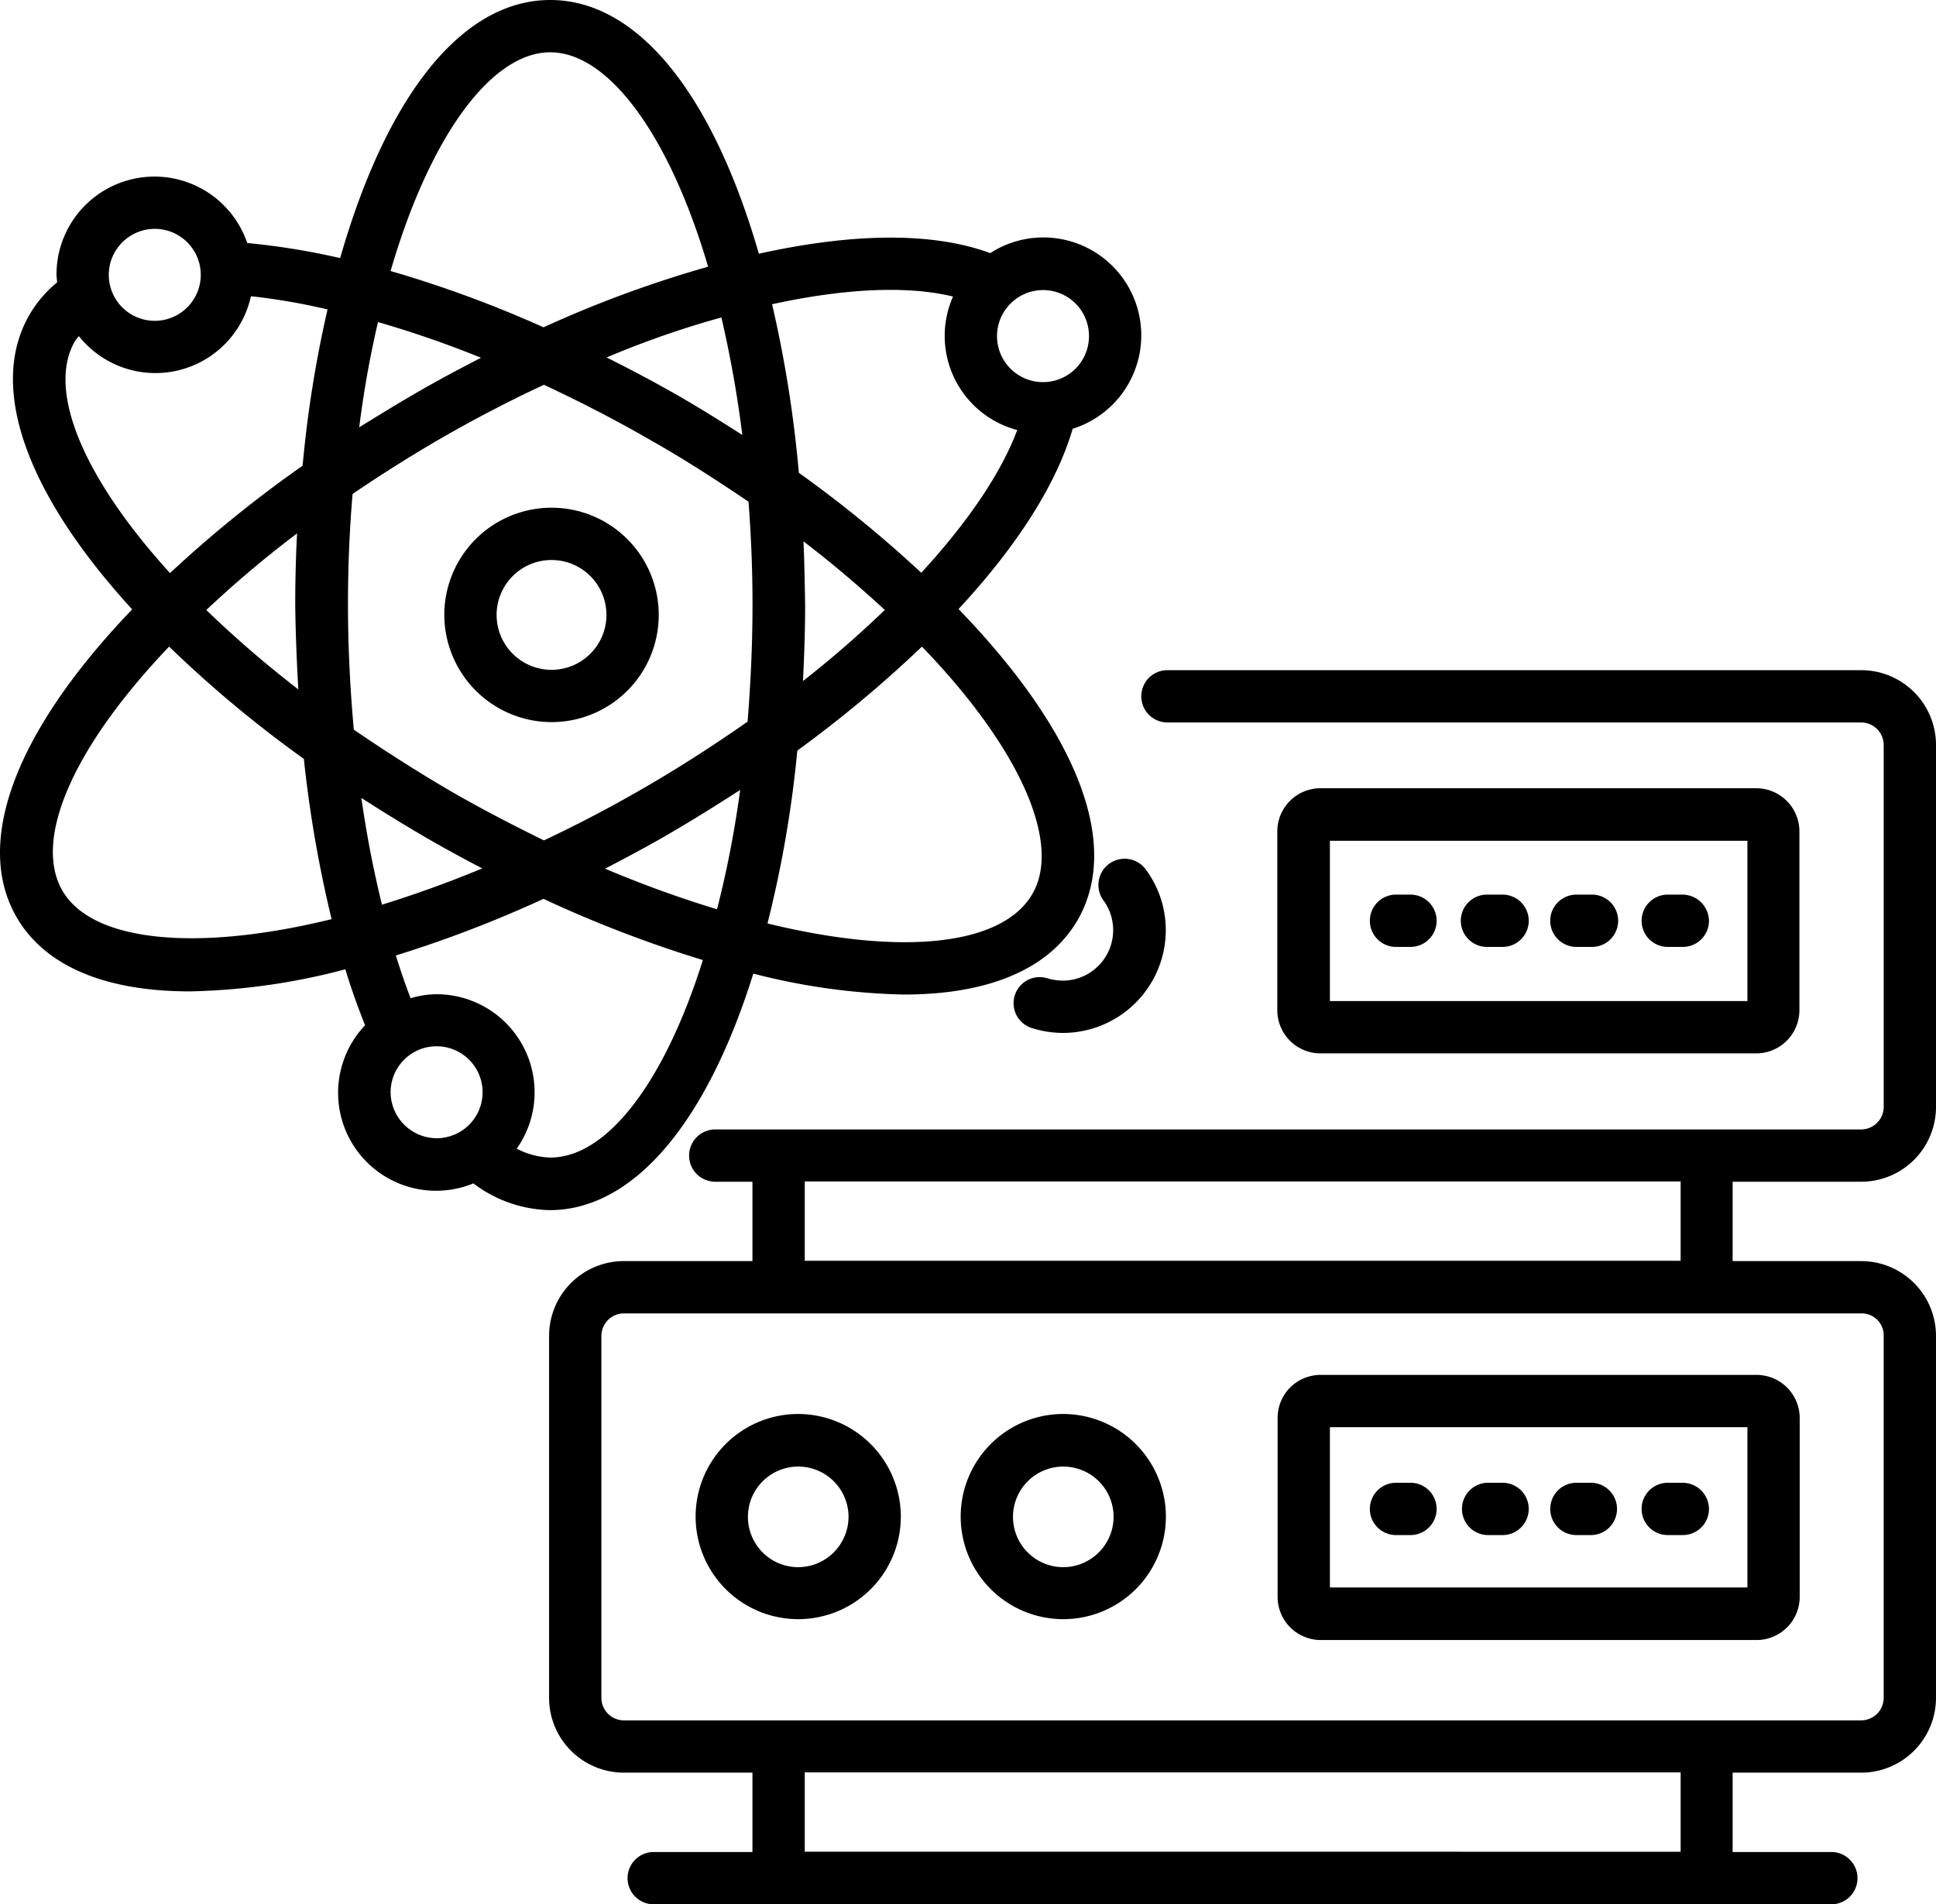<svg xmlns="http://www.w3.org/2000/svg" width="152.476" height="150" viewBox="0 0 152.476 150">
  <g id="Group_20" data-name="Group 20" transform="translate(-9 -11)">
    <g id="noun-data-science-4859670" transform="translate(9 11)">
      <path id="Path_81" data-name="Path 81" d="M32.193,48.16a8.081,8.081,0,1,0,8.093,8.069A8.1,8.1,0,0,0,32.193,48.16Zm0,12.067a3.962,3.962,0,1,1,3.974-3.974A3.976,3.976,0,0,1,32.193,60.227Z" transform="translate(30.662 63.217)"/>
      <path id="Path_82" data-name="Path 82" d="M40.853,48.16a8.081,8.081,0,1,0,8.093,8.069A8.1,8.1,0,0,0,40.853,48.16Zm0,12.067a3.962,3.962,0,1,1,3.974-3.974A3.976,3.976,0,0,1,40.853,60.227Z" transform="translate(42.878 63.217)"/>
      <path id="Path_83" data-name="Path 83" d="M43.2,50.282v14.1a3.4,3.4,0,0,0,3.392,3.392H80.927a3.4,3.4,0,0,0,3.392-3.392v-14.1a3.4,3.4,0,0,0-3.392-3.392H46.568A3.382,3.382,0,0,0,43.2,50.282Zm4.119.727H80.2V63.633H47.319Z" transform="translate(57.423 61.409)"/>
      <path id="Path_84" data-name="Path 84" d="M49.338,50.34H48.2a2.06,2.06,0,1,0,0,4.119h1.139a2.06,2.06,0,0,0,0-4.119Z" transform="translate(61.793 66.456)"/>
      <path id="Path_85" data-name="Path 85" d="M52.308,50.34H51.17a2.06,2.06,0,0,0,0,4.119h1.139a2.06,2.06,0,1,0,0-4.119Z" transform="translate(65.986 66.456)"/>
      <path id="Path_86" data-name="Path 86" d="M55.278,50.34H54.14a2.06,2.06,0,1,0,0,4.119h1.139a2.06,2.06,0,0,0,0-4.119Z" transform="translate(70.059 66.456)"/>
      <path id="Path_87" data-name="Path 87" d="M58.224,50.34H57.11a2.06,2.06,0,1,0,0,4.119h1.139a2.058,2.058,0,0,0,2.06-2.06A2.079,2.079,0,0,0,58.224,50.34Z" transform="translate(74.286 66.456)"/>
      <path id="Path_88" data-name="Path 88" d="M122.863,64.275a5.894,5.894,0,0,0,5.888-5.888V29.868a5.894,5.894,0,0,0-5.888-5.888H68.175a2.06,2.06,0,0,0,0,4.119h54.688a1.779,1.779,0,0,1,1.769,1.769V58.387a1.779,1.779,0,0,1-1.769,1.769H32.653a2.06,2.06,0,1,0,0,4.119h2.883v6.251H25.408a5.894,5.894,0,0,0-5.888,5.888v28.519a5.894,5.894,0,0,0,5.888,5.888H35.536v6.251h-7.73a2.06,2.06,0,1,0,0,4.119h92.657a2.06,2.06,0,1,0,0-4.119h-7.729v-6.251h10.128a5.894,5.894,0,0,0,5.888-5.888V76.415a5.894,5.894,0,0,0-5.888-5.888H112.734V64.275ZM39.655,117.049V110.8h68.984v6.251Zm84.976-40.634v28.519a1.779,1.779,0,0,1-1.769,1.769H25.408a1.779,1.779,0,0,1-1.769-1.769V76.415a1.779,1.779,0,0,1,1.769-1.769h97.455A1.733,1.733,0,0,1,124.632,76.415ZM39.655,70.5V64.251h68.984V70.5Z" transform="translate(23.725 28.808)"/>
      <path id="Path_89" data-name="Path 89" d="M38.426,39.55a4.412,4.412,0,0,1-1.26-.194,2.054,2.054,0,0,0-1.284,3.9,8.226,8.226,0,0,0,2.544.412,8.107,8.107,0,0,0,8.093-8.093,8.01,8.01,0,0,0-1.551-4.749,2.065,2.065,0,1,0-3.344,2.423,3.975,3.975,0,0,1-3.2,6.3Z" transform="translate(45.296 37.694)"/>
      <path id="Path_90" data-name="Path 90" d="M80.917,48.557a3.4,3.4,0,0,0,3.392-3.392v-14.1a3.4,3.4,0,0,0-3.392-3.392H46.582a3.4,3.4,0,0,0-3.392,3.392v14.1a3.4,3.4,0,0,0,3.392,3.392ZM47.333,31.813H80.214V44.437H47.333Z" transform="translate(57.409 34.416)"/>
      <path id="Path_91" data-name="Path 91" d="M49.338,31.13H48.2a2.06,2.06,0,1,0,0,4.119h1.139a2.06,2.06,0,0,0,0-4.119Z" transform="translate(61.793 39.338)"/>
      <path id="Path_92" data-name="Path 92" d="M52.308,31.13H51.17a2.06,2.06,0,1,0,0,4.119h1.139a2.06,2.06,0,1,0,0-4.119Z" transform="translate(65.986 39.338)"/>
      <path id="Path_93" data-name="Path 93" d="M55.278,31.13H54.14a2.06,2.06,0,1,0,0,4.119h1.139a2.06,2.06,0,1,0,0-4.119Z" transform="translate(70.059 39.338)"/>
      <path id="Path_94" data-name="Path 94" d="M58.224,31.13H57.11a2.06,2.06,0,1,0,0,4.119h1.139a2.058,2.058,0,0,0,2.06-2.06A2.094,2.094,0,0,0,58.224,31.13Z" transform="translate(74.286 39.338)"/>
      <path id="Path_95" data-name="Path 95" d="M60.715,78.6a51.289,51.289,0,0,0,11.849,1.648c6.663,0,11.437-1.987,13.69-5.864,3.441-5.961,0-14.8-9.377-24.5,4.676-5.04,7.729-9.886,8.989-14.2a7.712,7.712,0,1,0-6.494-13.836c-4.458-1.648-10.686-1.623-18.221.048C57.468,9.155,51.532,1.91,44.723,1.91c-6.881,0-12.842,7.39-16.549,20.329a56.586,56.586,0,0,0-7.318-1.187,7.717,7.717,0,0,0-15.023,2.52c0,.194.048.388.048.582a9.31,9.31,0,0,0-2.2,2.593C.454,32.368,3.41,40.751,11.794,49.91c-9.183,9.571-12.5,18.342-9.111,24.23C4.913,78.018,9.686,80,16.349,80A51.522,51.522,0,0,0,28.586,78.26c.46,1.551.993,3,1.551,4.41a7.717,7.717,0,0,0,8.529,12.454A10.312,10.312,0,0,0,44.7,97.232C51.241,97.208,57.008,90.448,60.715,78.6ZM44.723,93.089a6.065,6.065,0,0,1-2.641-.7,7.722,7.722,0,0,0-6.324-12.164,7.143,7.143,0,0,0-2.035.315c-.412-1.066-.8-2.2-1.163-3.368A95.549,95.549,0,0,0,44.19,72.711a96.272,96.272,0,0,0,12.551,4.822C53.713,87.177,49.182,93.089,44.723,93.089ZM31.154,27.279a82.916,82.916,0,0,1,8.117,2.811c-1.793.921-3.562,1.866-5.306,2.883-1.5.872-2.908,1.745-4.289,2.593A80.385,80.385,0,0,1,31.154,27.279ZM58.2,26.916a90.352,90.352,0,0,1,1.648,9.256c-1.623-1.042-3.223-2.035-4.8-2.956-1.938-1.115-3.9-2.157-5.888-3.15A72.977,72.977,0,0,1,58.2,26.916Zm-.339,46.619a88.563,88.563,0,0,1-8.82-3.2c1.623-.848,3.271-1.72,4.943-2.69,1.963-1.139,3.853-2.326,5.694-3.513A81.829,81.829,0,0,1,57.856,73.535Zm6.809-28.98c2.278,1.745,4.41,3.562,6.4,5.4a83.541,83.541,0,0,1-6.445,5.6c.1-2.011.17-4.022.17-6.033C64.762,47.827,64.738,46.155,64.665,44.556Zm-11.7-7.778c2.423,1.381,4.895,2.98,7.366,4.652.194,2.544.315,5.258.315,8.093,0,3.1-.145,6.2-.388,9.232-2.641,1.842-5.4,3.635-8.311,5.306-2.641,1.527-5.21,2.859-7.73,4.046-2.472-1.212-4.895-2.472-7.172-3.78-2.835-1.648-5.428-3.32-7.8-4.943-.291-3.223-.46-6.542-.46-9.862,0-2.98.121-5.888.363-8.7,2.132-1.454,4.386-2.883,6.881-4.337,2.69-1.551,5.428-2.98,8.19-4.265C47.17,33.6,50.1,35.106,52.962,36.778ZM24.878,56.21a85.215,85.215,0,0,1-7.245-6.251,85.869,85.869,0,0,1,7.148-6.033q-.145,2.762-.145,5.6C24.66,51.776,24.757,54.005,24.878,56.21Zm4.967,8.553c1.623,1.042,3.344,2.108,5.137,3.15,1.43.824,2.883,1.623,4.386,2.4-2.69,1.115-5.331,2.06-7.9,2.859A84.765,84.765,0,0,1,29.846,64.764Zm52.847,7.56c-2.35,4.071-10.249,4.919-20.862,2.326a90.467,90.467,0,0,0,2.35-13.617,95.854,95.854,0,0,0,9.813-8.19C81.626,60.741,85.043,68.277,82.692,72.324ZM87.151,28.37a3.622,3.622,0,1,1-6.082-2.641h0a3.617,3.617,0,0,1,6.082,2.641Zm-10.71-3.1A7.669,7.669,0,0,0,81.5,35.784c-1.26,3.368-3.877,7.245-7.56,11.243A96.34,96.34,0,0,0,64.3,39.152a95.805,95.805,0,0,0-2.108-13.278C67.96,24.614,72.879,24.4,76.441,25.268ZM44.723,6.029c4.6,0,9.4,6.566,12.43,16.889A90.943,90.943,0,0,0,44.19,27.691a92.364,92.364,0,0,0-12.043-4.434C35.2,12.741,40.047,6.029,44.723,6.029ZM13.587,19.937a3.622,3.622,0,1,1-3.635,3.635A3.625,3.625,0,0,1,13.587,19.937Zm-6.3,8.844a2.447,2.447,0,0,1,.315-.388,7.7,7.7,0,0,0,13.545-3.15,49.291,49.291,0,0,1,6.033,1.042,92.106,92.106,0,0,0-1.963,12.309,96.616,96.616,0,0,0-10.443,8.456C7.917,39.516,5.058,32.634,7.287,28.782ZM6.294,72.057c-2.326-4.046.872-11.316,8.408-19.215a93.7,93.7,0,0,0,10.613,8.844A97.021,97.021,0,0,0,27.5,74.31C16.834,76.927,8.62,76.1,6.294,72.057Zm25.854,15.9a3.622,3.622,0,1,1,3.635,3.61A3.645,3.645,0,0,1,32.148,87.952Z" transform="translate(-1.384 -1.91)"/>
      <path id="Path_96" data-name="Path 96" d="M24.332,35.389A8.444,8.444,0,1,0,15.9,26.932,8.464,8.464,0,0,0,24.332,35.389Zm0-12.769a4.325,4.325,0,1,1-4.313,4.313A4.328,4.328,0,0,1,24.332,22.619Z" transform="translate(19.093 21.491)"/>
    </g>
  </g>
</svg>
